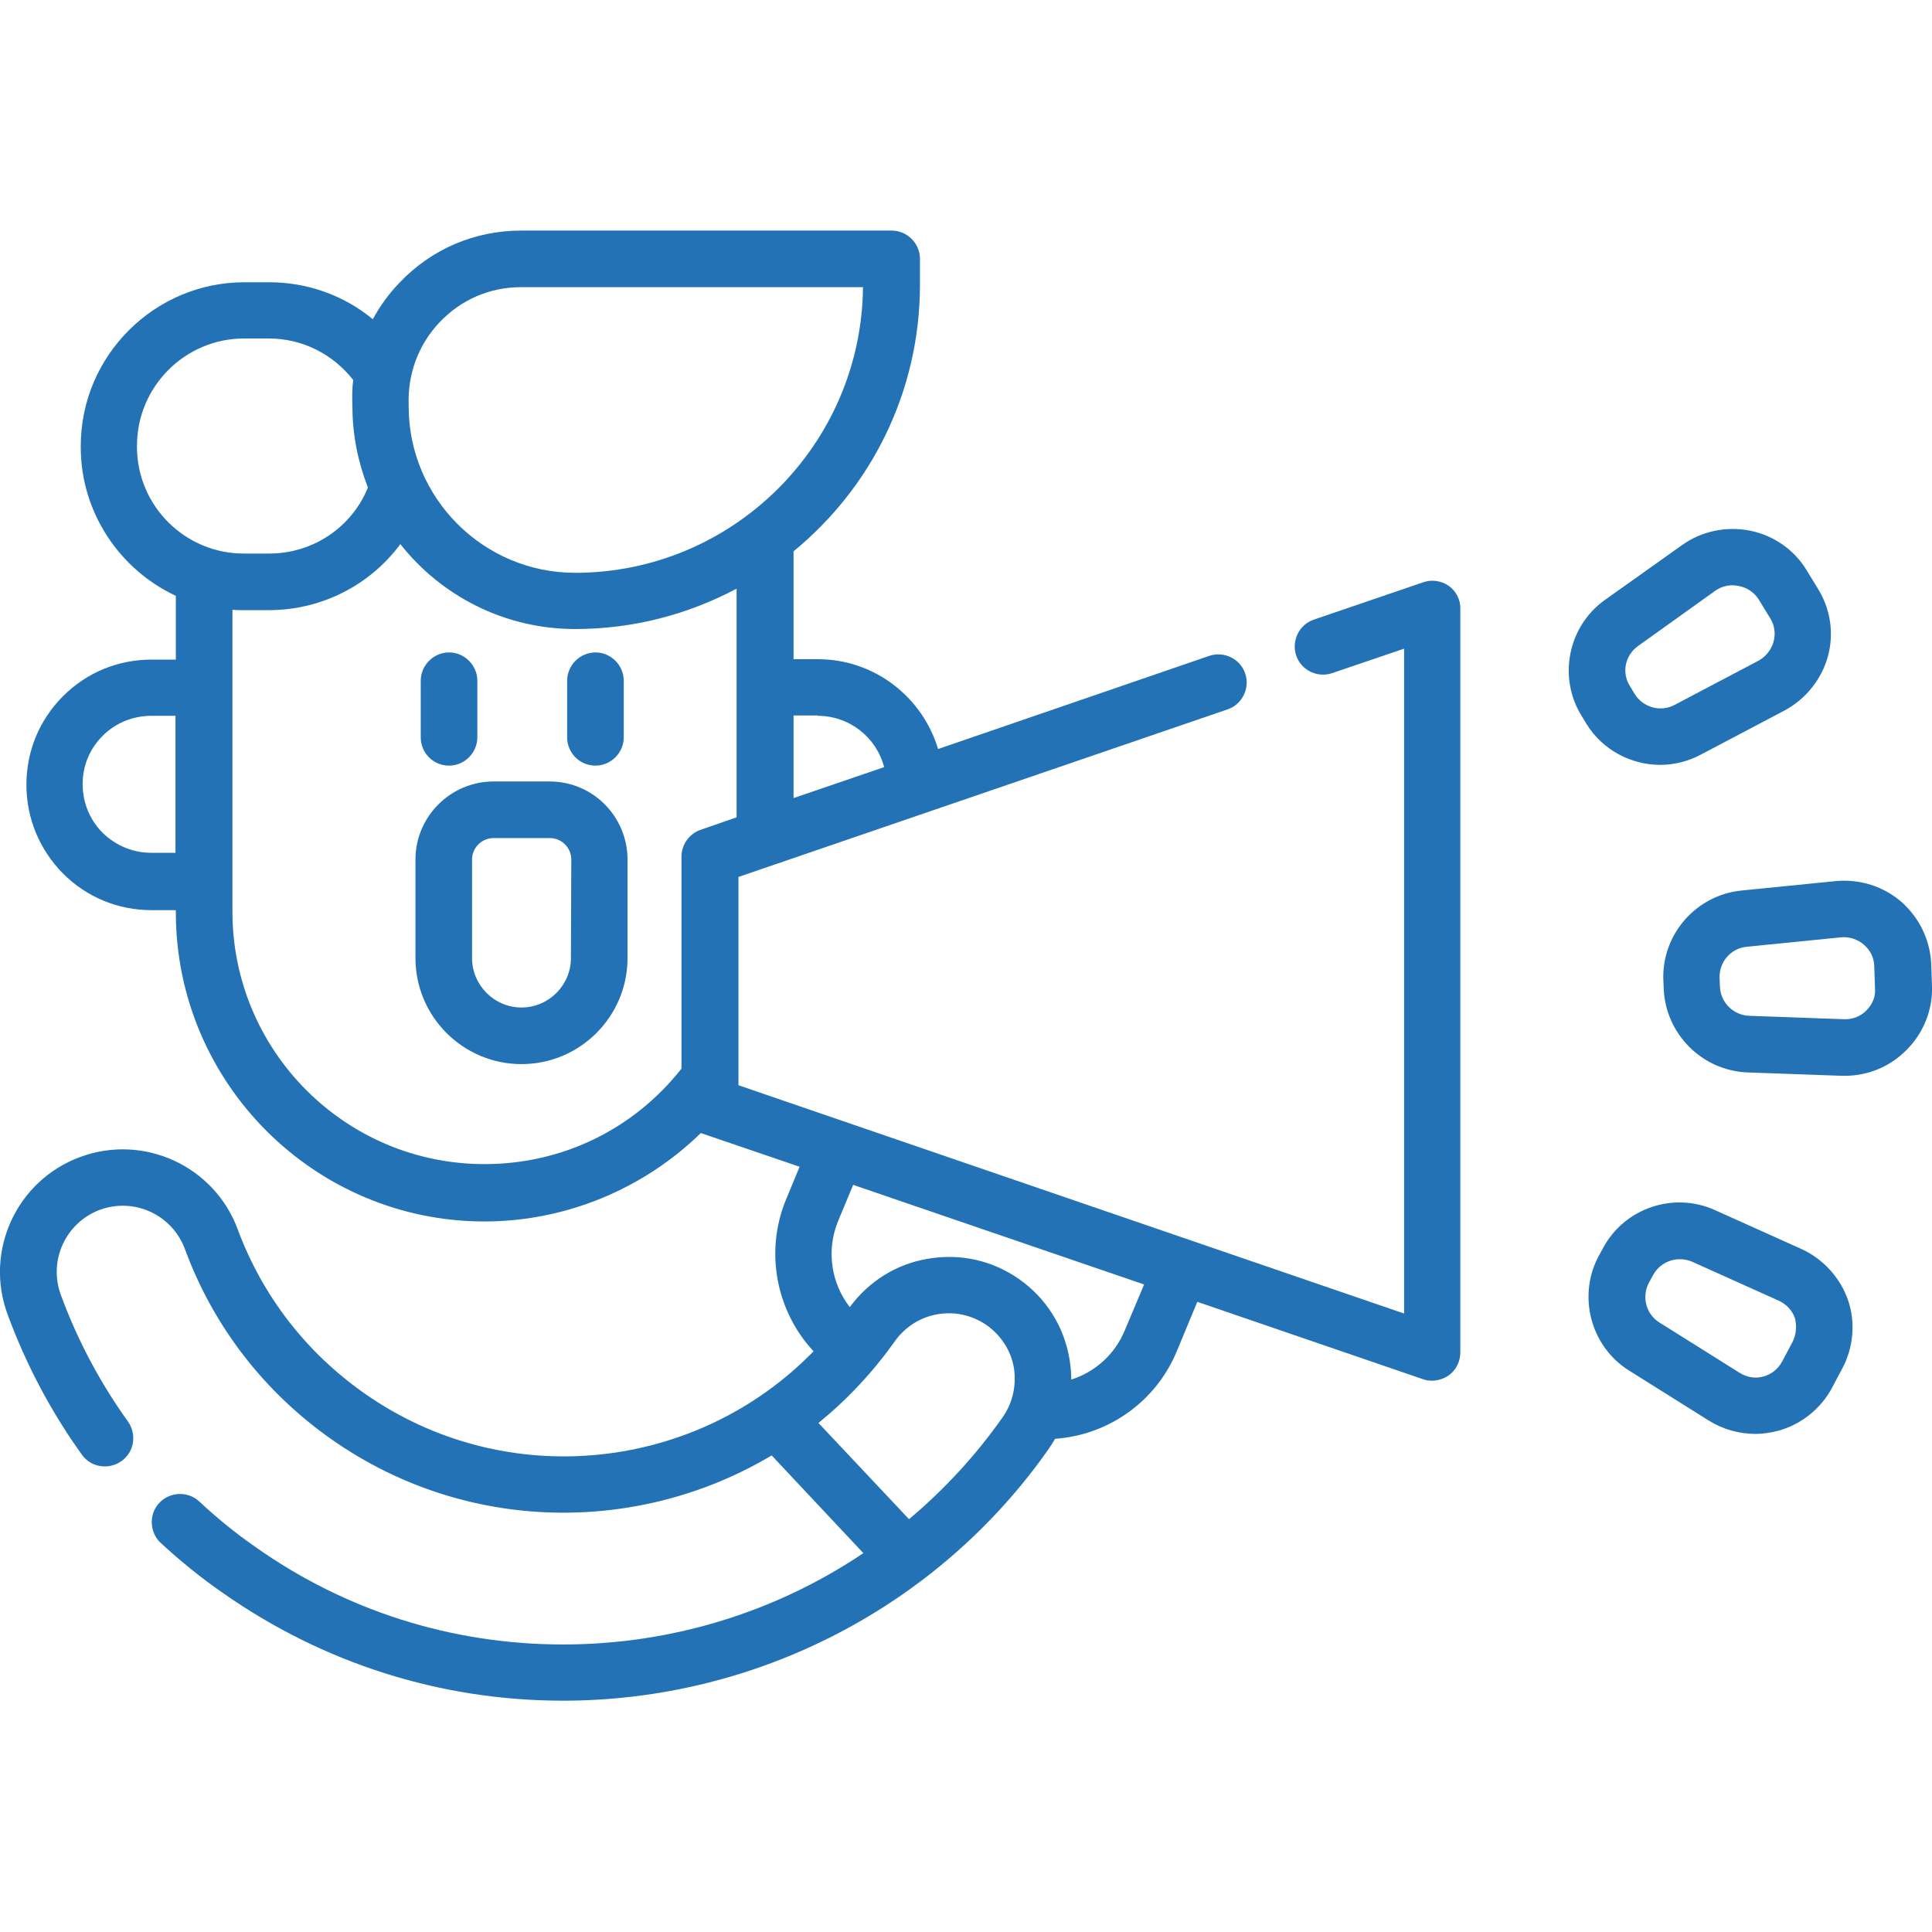 <?xml version="1.0" encoding="UTF-8"?> <!-- Generator: Adobe Illustrator 24.3.0, SVG Export Plug-In . SVG Version: 6.00 Build 0) --> <svg xmlns="http://www.w3.org/2000/svg" xmlns:xlink="http://www.w3.org/1999/xlink" id="Capa_1" x="0px" y="0px" viewBox="0 0 512 512" style="enable-background:new 0 0 512 512;" xml:space="preserve"> <style type="text/css"> .st0{fill:#2372B5;} </style> <g> <path class="st0" d="M119,202.9c4.1,0,7.5-3.4,7.5-7.5v-15c0-4.1-3.4-7.5-7.5-7.5s-7.5,3.4-7.5,7.5v15 C111.5,199.6,114.9,202.9,119,202.9z"></path> <path class="st0" d="M157.8,202.9c4.1,0,7.5-3.4,7.5-7.5v-15c0-4.1-3.4-7.5-7.5-7.5c-4.1,0-7.5,3.4-7.5,7.5v15 C150.3,199.6,153.7,202.9,157.8,202.9z"></path> <path class="st0" d="M384,155.3c-2-1.4-4.5-1.8-6.8-1l-29,9.9c-3.9,1.3-6,5.6-4.7,9.5c1.3,3.9,5.6,6,9.5,4.7l19.1-6.5v176.2 l-176.4-60.5v-55.2L325.3,188c3.9-1.3,6-5.6,4.7-9.5c-1.3-3.9-5.6-6-9.5-4.7l-71.9,24.7c-4.1-13.7-16.8-23.8-31.8-23.8h-6.5v-28.6 c20.5-16.8,33.5-42.2,33.5-70.7v-6.8c0-4.1-3.4-7.5-7.5-7.5h-98.1c-12.4,0-23.9,4.9-32.4,13.9c-2.8,2.9-5.1,6.1-7,9.6 c-7.6-6.3-17.3-9.8-27.5-9.8h-6.5c-23.9,0-43.4,19.5-43.4,43.4v0.3c0,17.4,10.4,32.5,25.2,39.4v16.9h-6.4c-8.9,0-17.2,3.4-23.5,9.7 c-6.3,6.3-9.7,14.6-9.7,23.5c0,8.9,3.5,17.2,9.7,23.5c6.3,6.3,14.6,9.7,23.5,9.7h6.4v0.6c0,45.1,36.7,81.9,81.8,81.9 c21.5,0,42.1-8.6,57.3-23.4c0,0,0,0,0.1,0l26.1,8.9l-3.6,8.7c-5.7,13.8-2.6,29.6,7.3,40.2c-31,31.9-81.6,37.5-119.1,11.1 C81,358.3,69.5,343.3,63,325.8c-6.2-16.8-24.9-25.4-41.7-19.2C4.4,312.8-4.2,331.5,2,348.3c4.9,13.3,11.5,25.8,19.7,37.2 c2.4,3.4,7.1,4.1,10.5,1.7c3.4-2.4,4.1-7.1,1.7-10.5c-7.4-10.3-13.4-21.6-17.8-33.6c-3.3-9.1,1.3-19.1,10.4-22.5 c9.1-3.3,19.1,1.3,22.5,10.4c7.5,20.4,20.9,37.8,38.8,50.4c35.7,25.1,81.5,25.3,116.7,4.3l24.3,25.9 c-23.2,15.6-50.8,24.2-79.6,24.2c-29.4,0-57.6-8.9-81.6-25.9c-5.2-3.6-10.2-7.7-14.8-12c-3-2.8-7.8-2.6-10.6,0.4 c-2.8,3-2.6,7.8,0.4,10.6c5.1,4.7,10.6,9.2,16.4,13.2c26.6,18.7,57.8,28.6,90.2,28.6c51.2,0,99.4-24.9,128.7-66.7 c0.6-0.9,1.2-1.8,1.7-2.7c14.2-1,26.8-9.9,32.3-23.3l5.4-13l59.8,20.5c0.8,0.3,1.6,0.4,2.4,0.4c1.5,0,3.1-0.5,4.4-1.4 c2-1.4,3.1-3.7,3.1-6.1V161.4C387.1,159,385.9,156.7,384,155.3L384,155.3z M216.7,189.7c8.5,0,15.6,5.8,17.6,13.6l-24,8.2v-21.9 H216.7z M116.5,85.4c5.7-6,13.3-9.3,21.6-9.3h90.6c-0.4,41.8-34.5,75.7-76.3,75.7c-24.3,0-44.1-19.8-44.1-44.1c0-0.1,0-0.2,0-0.4 C108,99.1,110.9,91.3,116.5,85.4L116.5,85.4z M36.3,118.4v-0.3c0-15.6,12.7-28.4,28.4-28.4h6.5c8.9,0,17,4.1,22.4,11 c-0.3,2.3-0.3,4.7-0.2,7.1c0,7.5,1.5,14.7,4.1,21.4c-4.3,10.6-14.6,17.5-26.2,17.5h-6.5C49.1,146.8,36.3,134.1,36.3,118.4z M40.1,226c-4.9,0-9.4-1.9-12.9-5.3c-3.4-3.4-5.3-8-5.3-12.9c0-4.9,1.9-9.4,5.3-12.8c3.4-3.4,8-5.3,12.9-5.3h6.4V226L40.1,226z M128.4,308.5c-36.9,0-66.8-30-66.8-66.9v-80c1,0.1,2.1,0.1,3.1,0.1h6.5c14.1,0,26.9-6.7,34.9-17.5c10.8,13.7,27.6,22.5,46.3,22.5 c15.5,0,30-3.9,42.8-10.7v60.6l-9.5,3.3c-3,1-5.1,3.9-5.1,7.1v56.2C167.9,299.3,149,308.5,128.4,308.5L128.4,308.5z M265.7,375.6 c-7.1,10.1-15.5,19.2-24.8,27l-24-25.5c7.5-6.1,14.3-13.3,20.2-21.6c2.7-3.8,6.7-6.4,11.3-7.2c4.6-0.8,9.2,0.2,13.1,2.9 c3.8,2.7,6.4,6.7,7.2,11.3C269.4,367.1,268.4,371.8,265.7,375.6z M298.1,352.5c-2.6,6.4-7.9,11.1-14.2,13.1c0-1.9-0.2-3.8-0.5-5.6 c-1.5-8.6-6.2-16-13.3-21c-7.1-5-15.7-6.9-24.3-5.4c-8.3,1.4-15.6,6-20.6,12.8c-4.9-6.3-6.3-15-3.1-22.8l4-9.6l77.1,26.4 L298.1,352.5z"></path> <path class="st0" d="M477.4,331l-22.9-10.3c-11-5-24.1-0.5-29.7,10.1l-1.1,2c0,0,0,0,0,0c-5.7,10.6-2.2,24,8,30.4l21.2,13.3 c3.7,2.3,8,3.5,12.3,3.5c2,0,3.9-0.3,5.9-0.8c6.1-1.6,11.4-5.8,14.4-11.4l2.7-5.1c3-5.6,3.6-12.3,1.5-18.3 C487.6,338.5,483.1,333.6,477.4,331L477.4,331z M475,355.7l-2.7,5.1c-1.1,2-2.8,3.4-5,4c-2.2,0.6-4.4,0.2-6.3-1l-21.2-13.3 c-3.6-2.2-4.8-6.9-2.8-10.6l1.1-2c2-3.7,6.5-5.2,10.4-3.5l22.9,10.3c2,0.9,3.6,2.6,4.3,4.7C476.2,351.5,476,353.8,475,355.7 L475,355.7z"></path> <path class="st0" d="M512,261.4l-0.2-5.7c-0.2-6.4-3.1-12.4-7.8-16.6c-4.8-4.2-11.1-6.2-17.5-5.6l-25,2.5 c-12,1.2-21.1,11.6-20.7,23.6l0.1,2.3c0.4,12,10.1,21.8,22.1,22.3l25.1,0.9c0.3,0,0.6,0,0.8,0c6.1,0,11.9-2.4,16.2-6.7 C509.7,273.9,512.2,267.7,512,261.4z M494.6,267.8c-1.6,1.6-3.7,2.4-6,2.3l-25.1-0.9c-4.2-0.2-7.6-3.6-7.7-7.8l-0.1-2.3 c-0.1-4.2,3-7.8,7.2-8.2l25-2.5c2.2-0.2,4.4,0.5,6.1,2c1.7,1.5,2.7,3.5,2.7,5.8l0.2,5.7C497.1,264.1,496.2,266.2,494.6,267.8z"></path> <path class="st0" d="M440,202.7c3.6,0,7.3-0.9,10.7-2.7l22.2-11.7c5.6-3,9.8-8.2,11.5-14.3c1.7-6.1,0.7-12.7-2.7-18.1l-3-4.9 c-3.3-5.4-8.8-9.2-15.1-10.4c-6.2-1.2-12.8,0.2-17.9,3.9L425.3,159c-9.8,7-12.5,20.6-6.1,30.8l1.2,2 C424.7,198.8,432.3,202.7,440,202.7L440,202.7z M434.1,171.2l20.4-14.6c1.4-1,3-1.5,4.7-1.5c0.5,0,1.1,0.1,1.6,0.2 c2.2,0.4,4.1,1.7,5.3,3.6l3,4.9c1.2,1.9,1.5,4.2,0.9,6.3s-2,3.9-4,5l-22.2,11.7c-3.7,2-8.4,0.7-10.6-2.9c0,0,0,0,0,0l-1.2-2 C429.7,178.4,430.6,173.7,434.1,171.2L434.1,171.2z"></path> <path class="st0" d="M145.7,207.1h-14.9c-11.4,0-20.7,9.3-20.7,20.7v26.1c0,15.5,12.6,28.1,28.1,28.1c15.5,0,28.1-12.6,28.1-28.1 v-26.1C166.3,216.4,157.1,207.1,145.7,207.1L145.7,207.1z M151.3,253.9c0,7.2-5.9,13.1-13.1,13.1c-7.2,0-13.1-5.9-13.1-13.1v-26.1 c0-3.1,2.5-5.7,5.7-5.7h14.9c3.1,0,5.7,2.5,5.7,5.7L151.3,253.9L151.3,253.9z"></path> </g> </svg> 